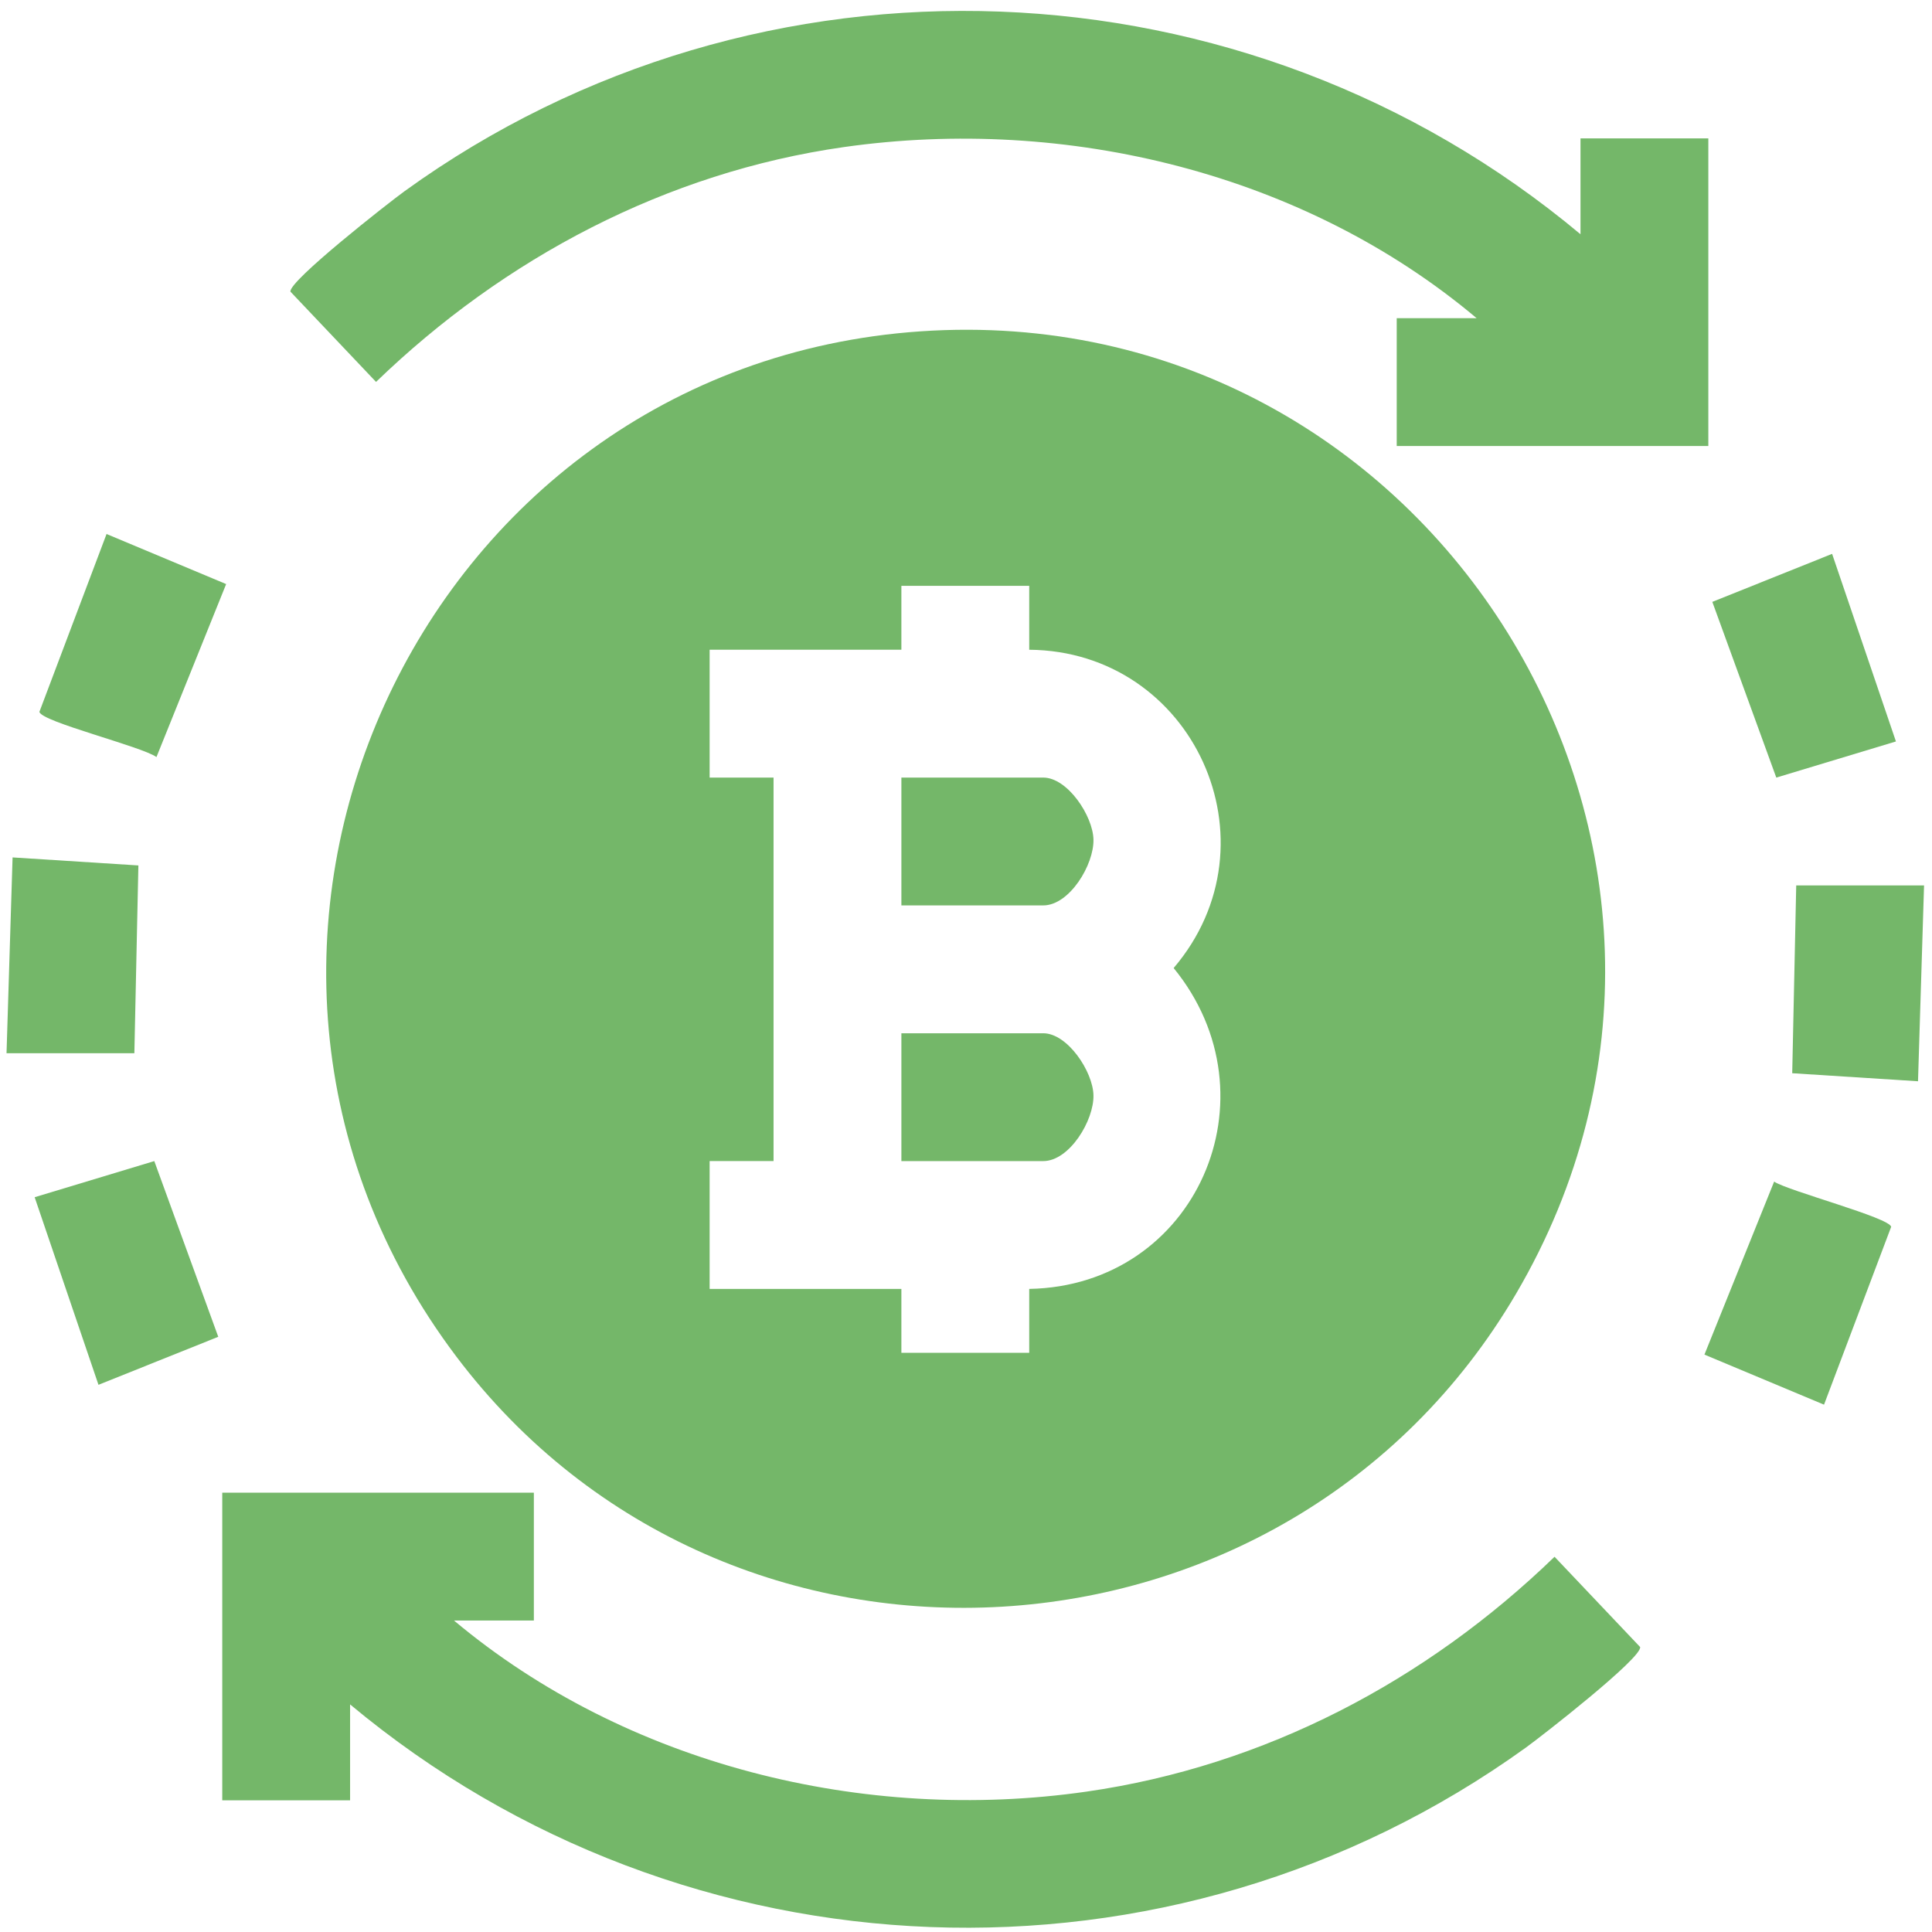 <?xml version="1.0" encoding="UTF-8"?>
<svg id="Layer_1" xmlns="http://www.w3.org/2000/svg" version="1.1" viewBox="0 0 1080 1080">
  <!-- Generator: Adobe Illustrator 29.0.1, SVG Export Plug-In . SVG Version: 2.1.0 Build 192)  -->
  <defs>
    <style>
      .st0 {
        fill: #74b769;
      }
    </style>
  </defs>
  <path class="st0" d="M514.58,185.22c285.86-19.6,478.68,289.98,332.77,538.22-127.92,217.64-440.05,236.62-592.28,34.85-171.06-226.73-22.47-553.74,259.51-573.07ZM575.34,327.48h-71.46v35.73h-107.19v71.46h35.73v214.38h-35.73v71.46h107.19v35.73h71.46v-35.73c93.38-1.72,139.5-107.41,80.74-179.37,59.87-70.29,10.93-177.18-80.74-177.93v-35.73Z"/>
  <path class="st0" d="M883.51,130.97v-53.6h71.46v171.95h-174.19v-71.46h44.66c-96.29-81.03-229.24-113.31-353.58-95.66-99.45,14.12-190.01,62.09-261.65,131.29l-47.85-50.46c-1.03-5.92,55.1-49.87,63.9-56.23,198.23-143.17,470.13-132.39,657.25,24.15Z"/>
  <path class="st0" d="M298.43,834.41v71.46h-44.66c96.37,80.73,229.31,113.52,353.58,95.66,99.64-14.32,189.94-61.89,261.65-131.29l47.85,50.46c1.07,6.12-55.05,49.85-63.9,56.23-198.79,143.18-469.67,132.34-657.25-24.15v53.6h-71.46v-171.95h174.19Z"/>
  <path class="st0" d="M1019.65,785.22l-66.86-27.99,38.96-96.69c8.22,5.33,64.68,20.17,65.42,25.28l-37.53,99.4Z"/>
  <path class="st0" d="M59.56,298.51l66.86,27.99-38.96,96.7c-8.16-5.91-64.63-19.79-65.43-25.29l37.53-99.4Z"/>
  <polygon class="st0" points="86.25 649.05 122.01 747.28 55.05 774.12 19.37 669.25 86.25 649.05"/>
  <polygon class="st0" points="1059.84 414.48 992.96 434.68 957.2 336.45 1024.16 309.61 1059.84 414.48"/>
  <polygon class="st0" points="3.65 588.76 7.03 479.3 77.36 483.79 75.11 588.76 3.65 588.76"/>
  <polygon class="st0" points="1075.56 494.97 1072.18 604.43 1001.86 599.94 1004.1 494.97 1075.56 494.97"/>
  <path class="st0" d="M503.88,506.13v-71.46h79.28c13.61,0,27.78,21.38,28.09,34.61.34,14.09-13.4,36.85-28.09,36.85h-79.28Z"/>
  <path class="st0" d="M503.88,649.06v-71.46h79.28c13.61,0,27.78,21.38,28.09,34.61.34,14.09-13.4,36.85-28.09,36.85h-79.28Z"/>
</svg>